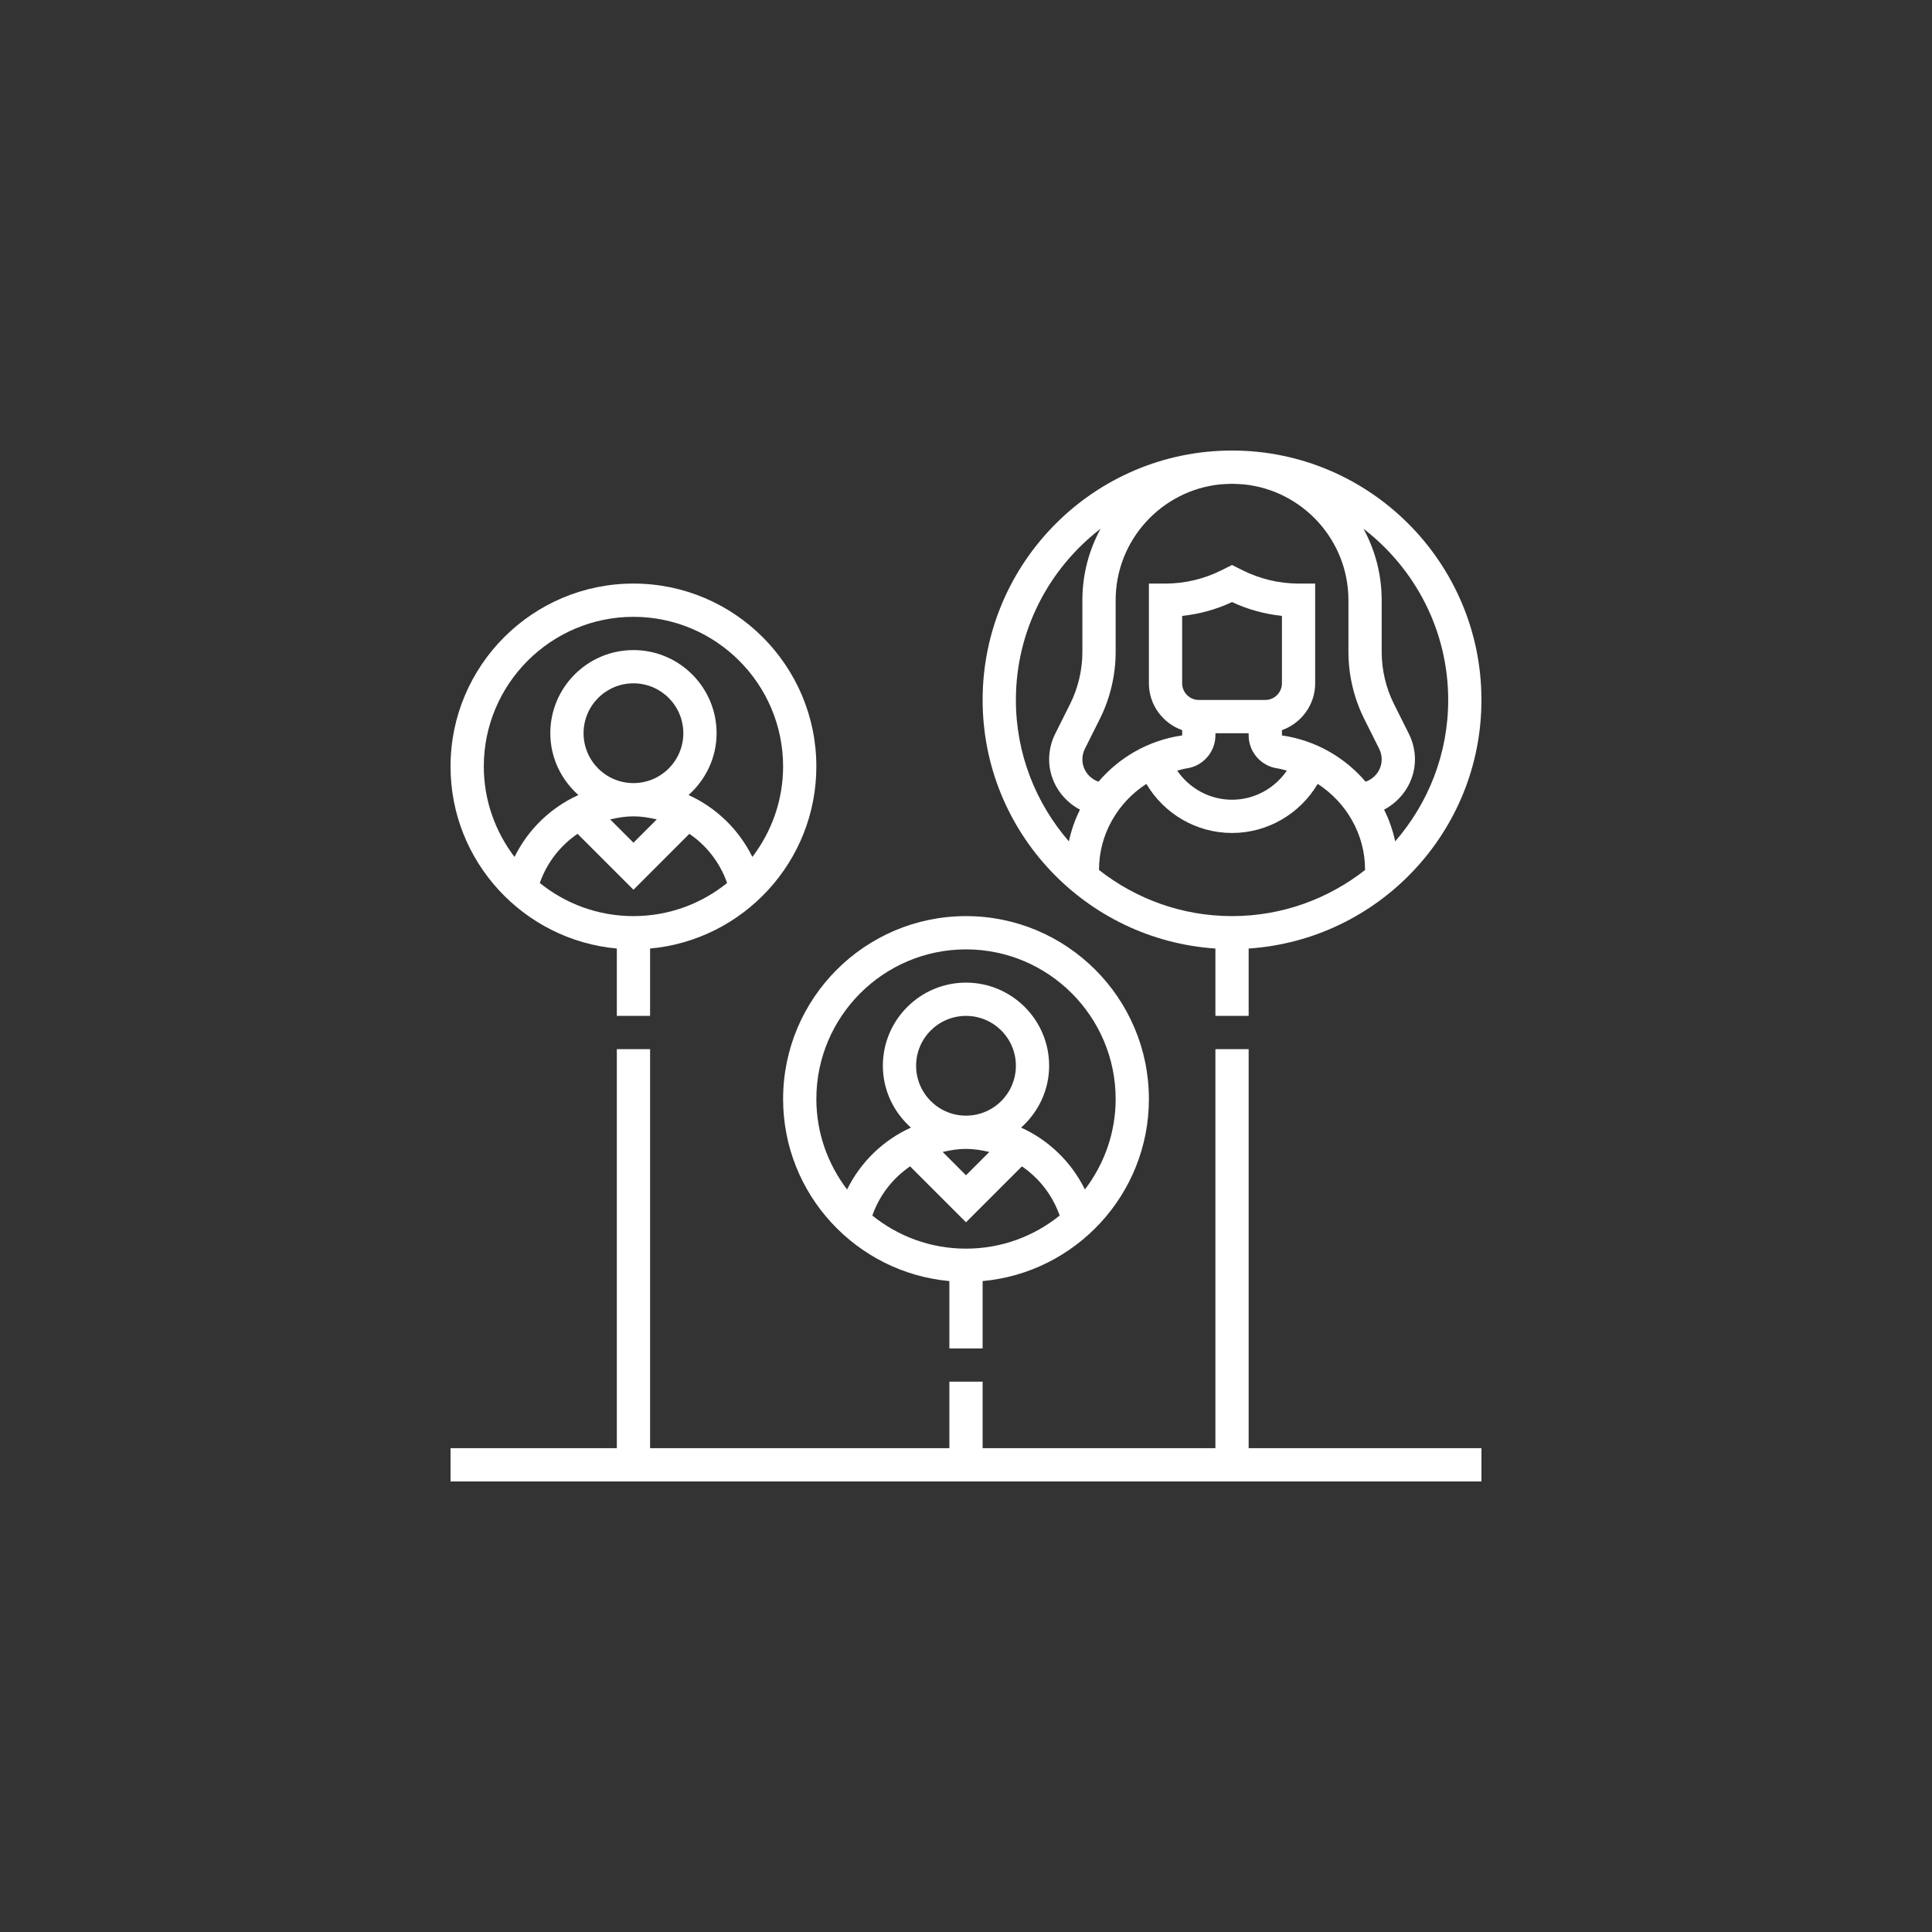 <svg xmlns="http://www.w3.org/2000/svg" xmlns:xlink="http://www.w3.org/1999/xlink" width="500" zoomAndPan="magnify" viewBox="0 0 375 375" height="500" preserveAspectRatio="xMidYMid meet" version="1.0"><rect x="0" y="0" width="375" height="375" fill="#333333" stroke="none"/><defs><clipPath id="1893dfd8be"><path d="M 190 87.449 L 287.699 87.449 L 287.699 198 L 190 198 Z M 190 87.449 " clip-rule="nonzero"/></clipPath><clipPath id="6c48159fd2"><path d="M 87.449 113 L 159 113 L 159 198 L 87.449 198 Z M 87.449 113 " clip-rule="nonzero"/></clipPath><clipPath id="4de055fc85"><path d="M 87.449 203 L 287.699 203 L 287.699 287.699 L 87.449 287.699 Z M 87.449 203 " clip-rule="nonzero"/></clipPath></defs><g clip-path="url(#1893dfd8be)"><path fill="#ffffff" d="M 213.621 102.629 C 211.379 106.754 210.09 111.48 210.09 116.496 L 210.09 126.531 C 210.09 130.023 209.273 133.516 207.707 136.645 L 204.809 142.441 C 204.039 143.98 203.637 145.684 203.637 147.398 C 203.637 151.609 206.094 155.289 209.625 157.156 C 208.652 159.082 207.934 161.152 207.469 163.309 C 201.078 155.934 197.184 146.363 197.184 135.863 C 197.184 122.336 203.648 110.309 213.621 102.629 Z M 281.094 135.863 C 281.094 146.363 277.199 155.934 270.805 163.309 C 270.34 161.152 269.621 159.082 268.652 157.156 C 272.18 155.289 274.641 151.609 274.641 147.398 C 274.641 145.684 274.234 143.98 273.465 142.441 L 270.566 136.645 C 269.004 133.516 268.184 130.023 268.184 126.531 L 268.184 116.496 C 268.184 111.48 266.898 106.754 264.652 102.629 C 274.625 110.309 281.094 122.336 281.094 135.863 Z M 222.508 152.148 C 225.938 157.961 232.215 161.68 239.137 161.68 C 246.059 161.68 252.336 157.949 255.766 152.148 C 261.289 155.73 264.957 161.895 264.957 168.789 L 264.957 168.867 C 257.832 174.453 248.883 177.816 239.137 177.816 C 229.391 177.816 220.441 174.453 213.32 168.867 L 213.32 168.789 C 213.32 161.895 216.988 155.73 222.508 152.148 Z M 235.91 142.746 L 235.91 142.316 L 242.363 142.316 L 242.363 142.746 C 242.363 145.934 244.746 148.684 247.914 149.137 C 248.555 149.227 249.148 149.426 249.777 149.578 C 247.406 153.031 243.473 155.227 239.137 155.227 C 234.812 155.227 230.867 153.043 228.496 149.578 C 229.129 149.426 229.719 149.227 230.363 149.137 C 233.527 148.684 235.91 145.934 235.91 142.746 Z M 245.594 135.863 L 232.684 135.863 C 230.906 135.863 229.457 134.41 229.457 132.633 L 229.457 119.547 C 232.797 119.195 236.086 118.289 239.137 116.863 C 242.188 118.289 245.48 119.195 248.82 119.547 L 248.82 132.633 C 248.82 134.41 247.371 135.863 245.594 135.863 Z M 210.09 147.398 C 210.09 146.68 210.254 145.973 210.582 145.328 L 213.484 139.531 C 215.488 135.52 216.547 131.02 216.547 126.531 L 216.547 116.496 C 216.547 104.824 225.461 95.18 236.832 94.02 C 237.602 93.98 238.355 93.906 239.137 93.906 C 239.918 93.906 240.676 93.98 241.445 94.02 C 252.816 95.18 261.73 104.824 261.73 116.496 L 261.73 126.531 C 261.73 131.02 262.789 135.52 264.793 139.531 L 267.691 145.328 C 268.02 145.973 268.184 146.68 268.184 147.398 C 268.184 149.391 266.875 151.102 265.059 151.723 C 261.023 146.992 255.324 143.68 248.82 142.746 L 248.82 141.723 C 252.562 140.387 255.273 136.832 255.273 132.633 L 255.273 113.27 L 252.047 113.27 C 248.328 113.27 244.598 112.387 241.254 110.723 L 239.137 109.664 L 237.02 110.723 C 233.68 112.387 229.949 113.27 226.227 113.27 L 223 113.27 L 223 132.633 C 223 136.832 225.711 140.387 229.457 141.723 L 229.457 142.746 C 222.949 143.68 217.254 146.992 213.219 151.723 C 211.402 151.102 210.09 149.391 210.09 147.398 Z M 235.91 184.109 L 235.91 197.184 L 242.363 197.184 L 242.363 184.109 C 267.555 182.43 287.547 161.465 287.547 135.863 C 287.547 109.172 265.828 87.449 239.137 87.449 C 212.449 87.449 190.727 109.172 190.727 135.863 C 190.727 161.465 210.723 182.43 235.91 184.109 " fill-opacity="1" fill-rule="nonzero"/></g><path fill="#ffffff" d="M 187.5 184.273 C 203.512 184.273 216.547 197.309 216.547 213.32 C 216.547 219.914 214.301 225.988 210.582 230.879 C 207.934 225.508 203.535 221.285 198.191 218.867 C 201.508 215.902 203.637 211.641 203.637 206.863 C 203.637 197.965 196.398 190.727 187.5 190.727 C 178.598 190.727 171.363 197.965 171.363 206.863 C 171.363 211.641 173.492 215.902 176.809 218.867 C 171.465 221.285 167.062 225.508 164.418 230.879 C 160.695 225.988 158.453 219.914 158.453 213.32 C 158.453 197.309 171.488 184.273 187.5 184.273 Z M 176.645 226.391 L 187.5 237.246 L 198.355 226.391 C 201.695 228.676 204.281 231.965 205.68 235.938 C 200.699 239.957 194.383 242.363 187.5 242.363 C 180.617 242.363 174.301 239.957 169.32 235.938 C 170.719 231.965 173.305 228.676 176.645 226.391 Z M 187.5 223 C 189.062 223 190.562 223.254 192.027 223.594 L 187.5 228.121 L 182.973 223.594 C 184.438 223.254 185.938 223 187.5 223 Z M 177.816 206.863 C 177.816 201.52 182.156 197.184 187.5 197.184 C 192.844 197.184 197.184 201.52 197.184 206.863 C 197.184 212.211 192.844 216.547 187.5 216.547 C 182.156 216.547 177.816 212.211 177.816 206.863 Z M 184.273 248.656 L 184.273 261.73 L 190.727 261.73 L 190.727 248.656 C 208.793 247.016 223 231.801 223 213.32 C 223 193.738 207.078 177.816 187.5 177.816 C 167.922 177.816 152 193.738 152 213.32 C 152 231.801 166.207 247.016 184.273 248.656 " fill-opacity="1" fill-rule="nonzero"/><g clip-path="url(#6c48159fd2)"><path fill="#ffffff" d="M 122.953 119.727 C 138.961 119.727 152 132.762 152 148.77 C 152 155.363 149.754 161.441 146.035 166.332 C 143.387 160.961 138.988 156.738 133.645 154.316 C 136.957 151.355 139.09 147.094 139.09 142.316 C 139.09 133.414 131.852 126.18 122.953 126.18 C 114.051 126.18 106.816 133.414 106.816 142.316 C 106.816 147.094 108.945 151.355 112.262 154.316 C 106.914 156.738 102.516 160.961 99.867 166.332 C 96.148 161.441 93.906 155.363 93.906 148.77 C 93.906 132.762 106.941 119.727 122.953 119.727 Z M 112.098 161.844 L 122.953 172.699 L 133.805 161.844 C 137.148 164.125 139.73 167.418 141.133 171.387 C 136.152 175.41 129.836 177.816 122.953 177.816 C 116.07 177.816 109.754 175.41 104.773 171.387 C 106.172 167.418 108.758 164.125 112.098 161.844 Z M 122.953 158.453 C 124.516 158.453 126.016 158.707 127.477 159.047 L 122.953 163.57 L 118.426 159.047 C 119.887 158.707 121.391 158.453 122.953 158.453 Z M 113.27 142.316 C 113.27 136.973 117.605 132.633 122.953 132.633 C 128.297 132.633 132.633 136.973 132.633 142.316 C 132.633 147.66 128.297 152 122.953 152 C 117.605 152 113.27 147.66 113.27 142.316 Z M 119.727 184.109 L 119.727 197.184 L 126.18 197.184 L 126.18 184.109 C 144.246 182.469 158.453 167.254 158.453 148.77 C 158.453 129.191 142.531 113.27 122.953 113.27 C 103.375 113.27 87.449 129.191 87.449 148.77 C 87.449 167.254 101.66 182.469 119.727 184.109 " fill-opacity="1" fill-rule="nonzero"/></g><g clip-path="url(#4de055fc85)"><path fill="#ffffff" d="M 242.363 203.637 L 235.91 203.637 L 235.91 281.094 L 190.727 281.094 L 190.727 268.184 L 184.273 268.184 L 184.273 281.094 L 126.18 281.094 L 126.18 203.637 L 119.727 203.637 L 119.727 281.094 L 87.449 281.094 L 87.449 287.547 L 287.547 287.547 L 287.547 281.094 L 242.363 281.094 L 242.363 203.637 " fill-opacity="1" fill-rule="nonzero"/></g></svg>